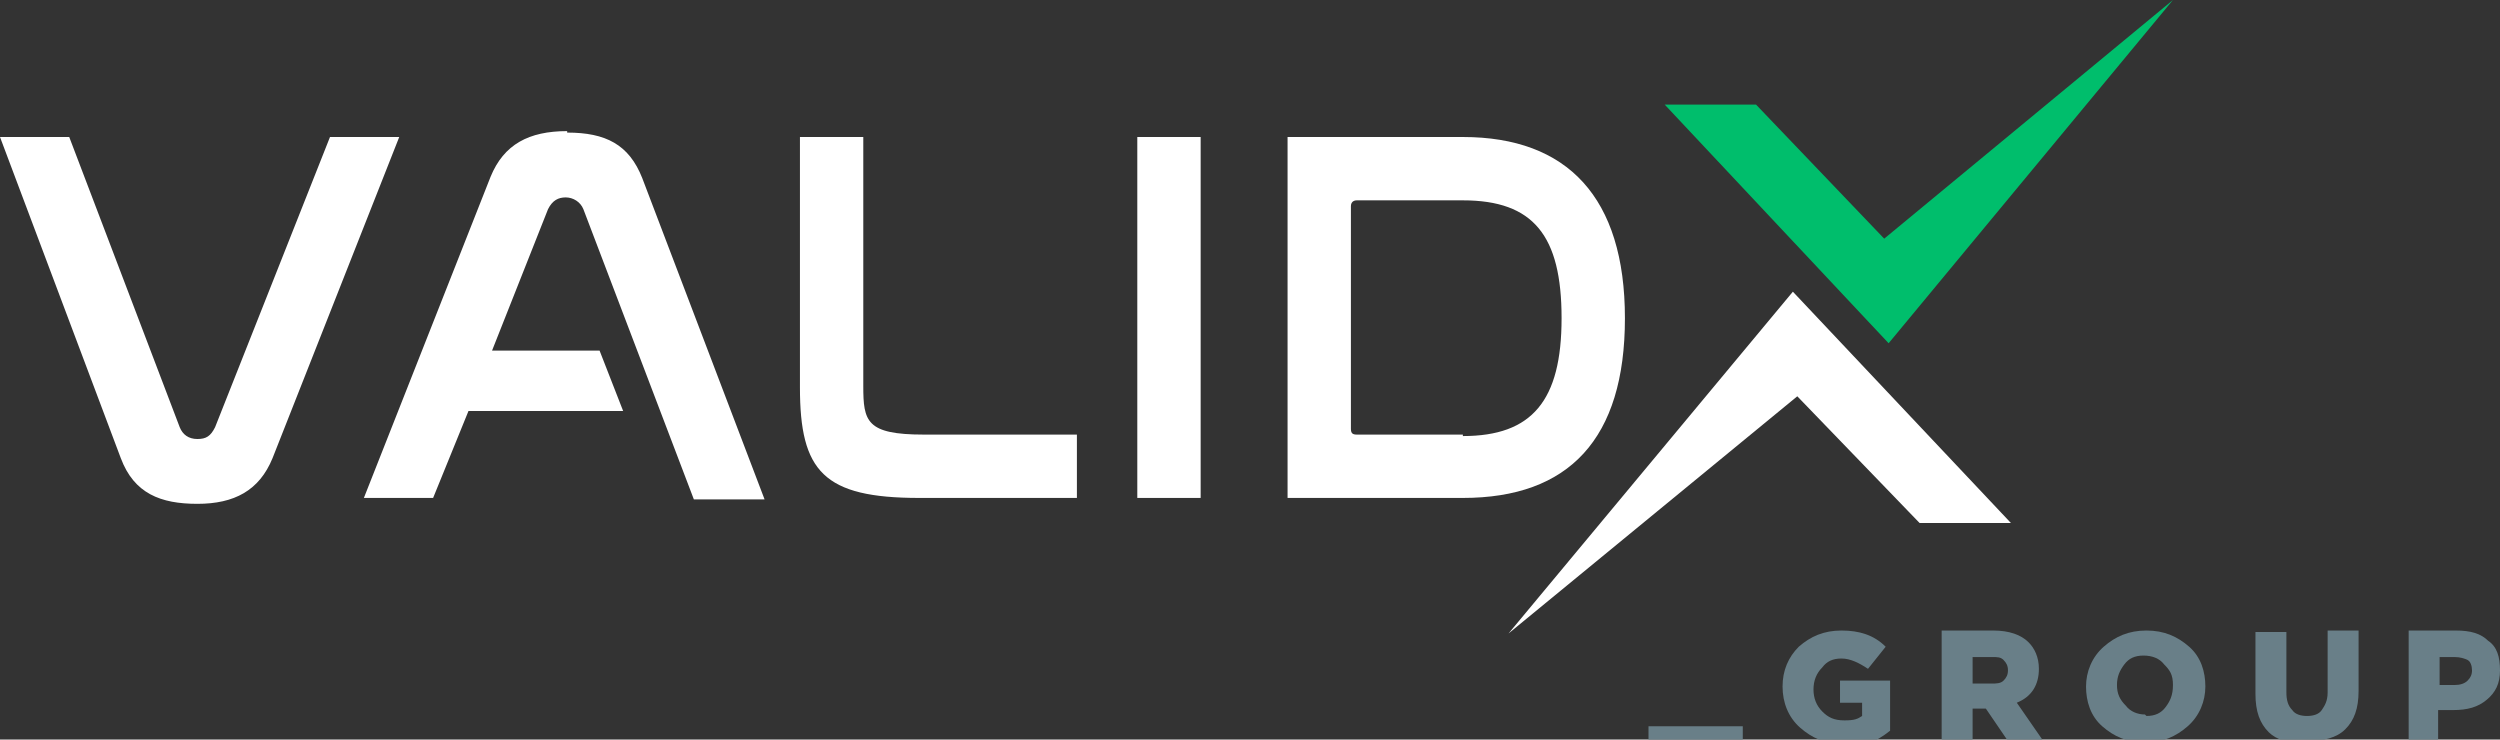 <?xml version="1.0" encoding="UTF-8"?>
<svg id="Group_3434" data-name="Group 3434" xmlns="http://www.w3.org/2000/svg" width="169.7" height="50.2" version="1.1" viewBox="0 0 169.7 50.2">
  <rect x="0" y="0" width="169.7" height="50.2" fill="#333333" stroke="none"/>
  <defs>
    <style>
      .cls-1 {
        fill: #00be6c;
      }

      .cls-1, .cls-2, .cls-3 {
        stroke-width: 0px;
      }

      .cls-2 {
        fill: #697f88;
      }

      .cls-3 {
        fill: #fff;
      }
    </style>
  </defs>
  <g>
    <g>
      <path class="cls-3" d="M22.4,9.3l-7.8,19.7c-.3.6-.6.8-1.2.8s-1-.3-1.2-.8L4.7,9.3H0l8.2,21.8c.9,2.4,2.7,3.1,5.2,3.1s4.2-.9,5.1-3.1l8.6-21.8h-4.8,0Z"/>
      <path class="cls-3" d="M38.5,8.9c-2.6,0-4.3.9-5.2,3.1l-8.6,21.8h4.7l2.4-5.9h10.5l-1.6-4.1h-7.3l3.8-9.6c.3-.6.7-.8,1.2-.8s1,.3,1.2.8l7.5,19.7h4.8l-8.3-21.8c-.9-2.3-2.5-3.1-5.1-3.1Z"/>
      <path class="cls-3" d="M58.6,26.2V9.3h-4.3v17c0,5.7,1.6,7.5,8.1,7.5h10.7v-4.3h-10.4c-3.9,0-4.1-.9-4.1-3.3h0Z"/>
      <rect class="cls-3" x="77.2" y="9.3" width="4.3" height="24.5"/>
      <path class="cls-3" d="M99.3,9.3h-11.9v24.5h11.9c7.2,0,11-4,11-12.2s-3.9-12.3-11-12.3ZM99.3,29.5h-7.2c-.3,0-.4-.1-.4-.4v-15.1c0-.3.2-.4.4-.4h7.2c4.8,0,6.7,2.4,6.7,8s-2,8-6.7,8h0Z"/>
    </g>
    <g>
      <polygon class="cls-1" points="127.9 16.2 119.2 7.1 113 7.1 128.2 23.3 147.5 0 127.9 16.2"/>
      <polygon class="cls-3" points="122 26.9 130.3 35.5 136.5 35.5 121.7 19.8 102.4 43 122 26.9"/>
    </g>
  </g>
  <g>
    <path class="cls-2" d="M111.9,50.5v-1.2h6.4v1.2h-6.4Z"/>
    <path class="cls-2" d="M125.1,50.5c-1.2,0-2.1-.4-2.9-1.1s-1.2-1.7-1.2-2.8.4-2,1.1-2.7c.8-.7,1.7-1.1,2.9-1.1s2.2.3,3,1.1l-1.2,1.5c-.6-.4-1.2-.7-1.8-.7s-1,.2-1.3.6c-.4.4-.6.9-.6,1.5s.2,1.1.6,1.5.8.6,1.5.6.9-.1,1.2-.3v-.9h-1.5v-1.5h3.4v3.4c-1,.8-2,1.2-3.3,1.2h.1Z"/>
    <path class="cls-2" d="M131.8,50.3v-7.5h3.5c1.1,0,1.9.3,2.4.8.4.4.7,1,.7,1.8,0,1.1-.5,1.9-1.5,2.3l1.8,2.6h-2.4l-1.5-2.2h-.9v2.2h-2.1,0ZM133.9,46.4h1.3c.3,0,.6,0,.8-.2.2-.2.3-.4.3-.7s-.1-.5-.3-.7c-.2-.2-.4-.2-.8-.2h-1.3v1.8Z"/>
    <path class="cls-2" d="M148.5,49.3c-.8.7-1.7,1.1-2.9,1.1s-2.1-.4-2.9-1.1-1.1-1.7-1.1-2.7.4-2,1.2-2.7,1.7-1.1,2.9-1.1,2.1.4,2.9,1.1,1.1,1.7,1.1,2.7-.4,2-1.2,2.7ZM145.7,48.6c.6,0,1-.2,1.3-.6.3-.4.5-.8.5-1.5s-.2-1-.6-1.4c-.3-.4-.8-.6-1.4-.6s-1,.2-1.3.6-.5.8-.5,1.4.2,1,.6,1.4c.3.4.8.6,1.3.6h0Z"/>
    <path class="cls-2" d="M156.5,50.5c-1.1,0-2-.3-2.5-.8-.6-.6-.9-1.4-.9-2.6v-4.2h2.1v4.1c0,.5.1.9.4,1.2.2.3.6.4,1,.4s.8-.1,1-.4.4-.6.4-1.2v-4.2h2.1v4.1c0,1.2-.3,2-.9,2.6-.6.6-1.5.8-2.6.8h0Z"/>
    <path class="cls-2" d="M163.5,50.3v-7.5h3.2c1,0,1.7.2,2.2.7.6.4.8,1.1.8,2s-.3,1.5-.9,2-1.3.7-2.3.7h-1v2.1h-2.1ZM165.6,46.5h1c.4,0,.7-.1.9-.3s.3-.4.3-.7-.1-.6-.3-.7-.5-.2-.9-.2h-1v2h0Z"/>
  </g>
</svg>